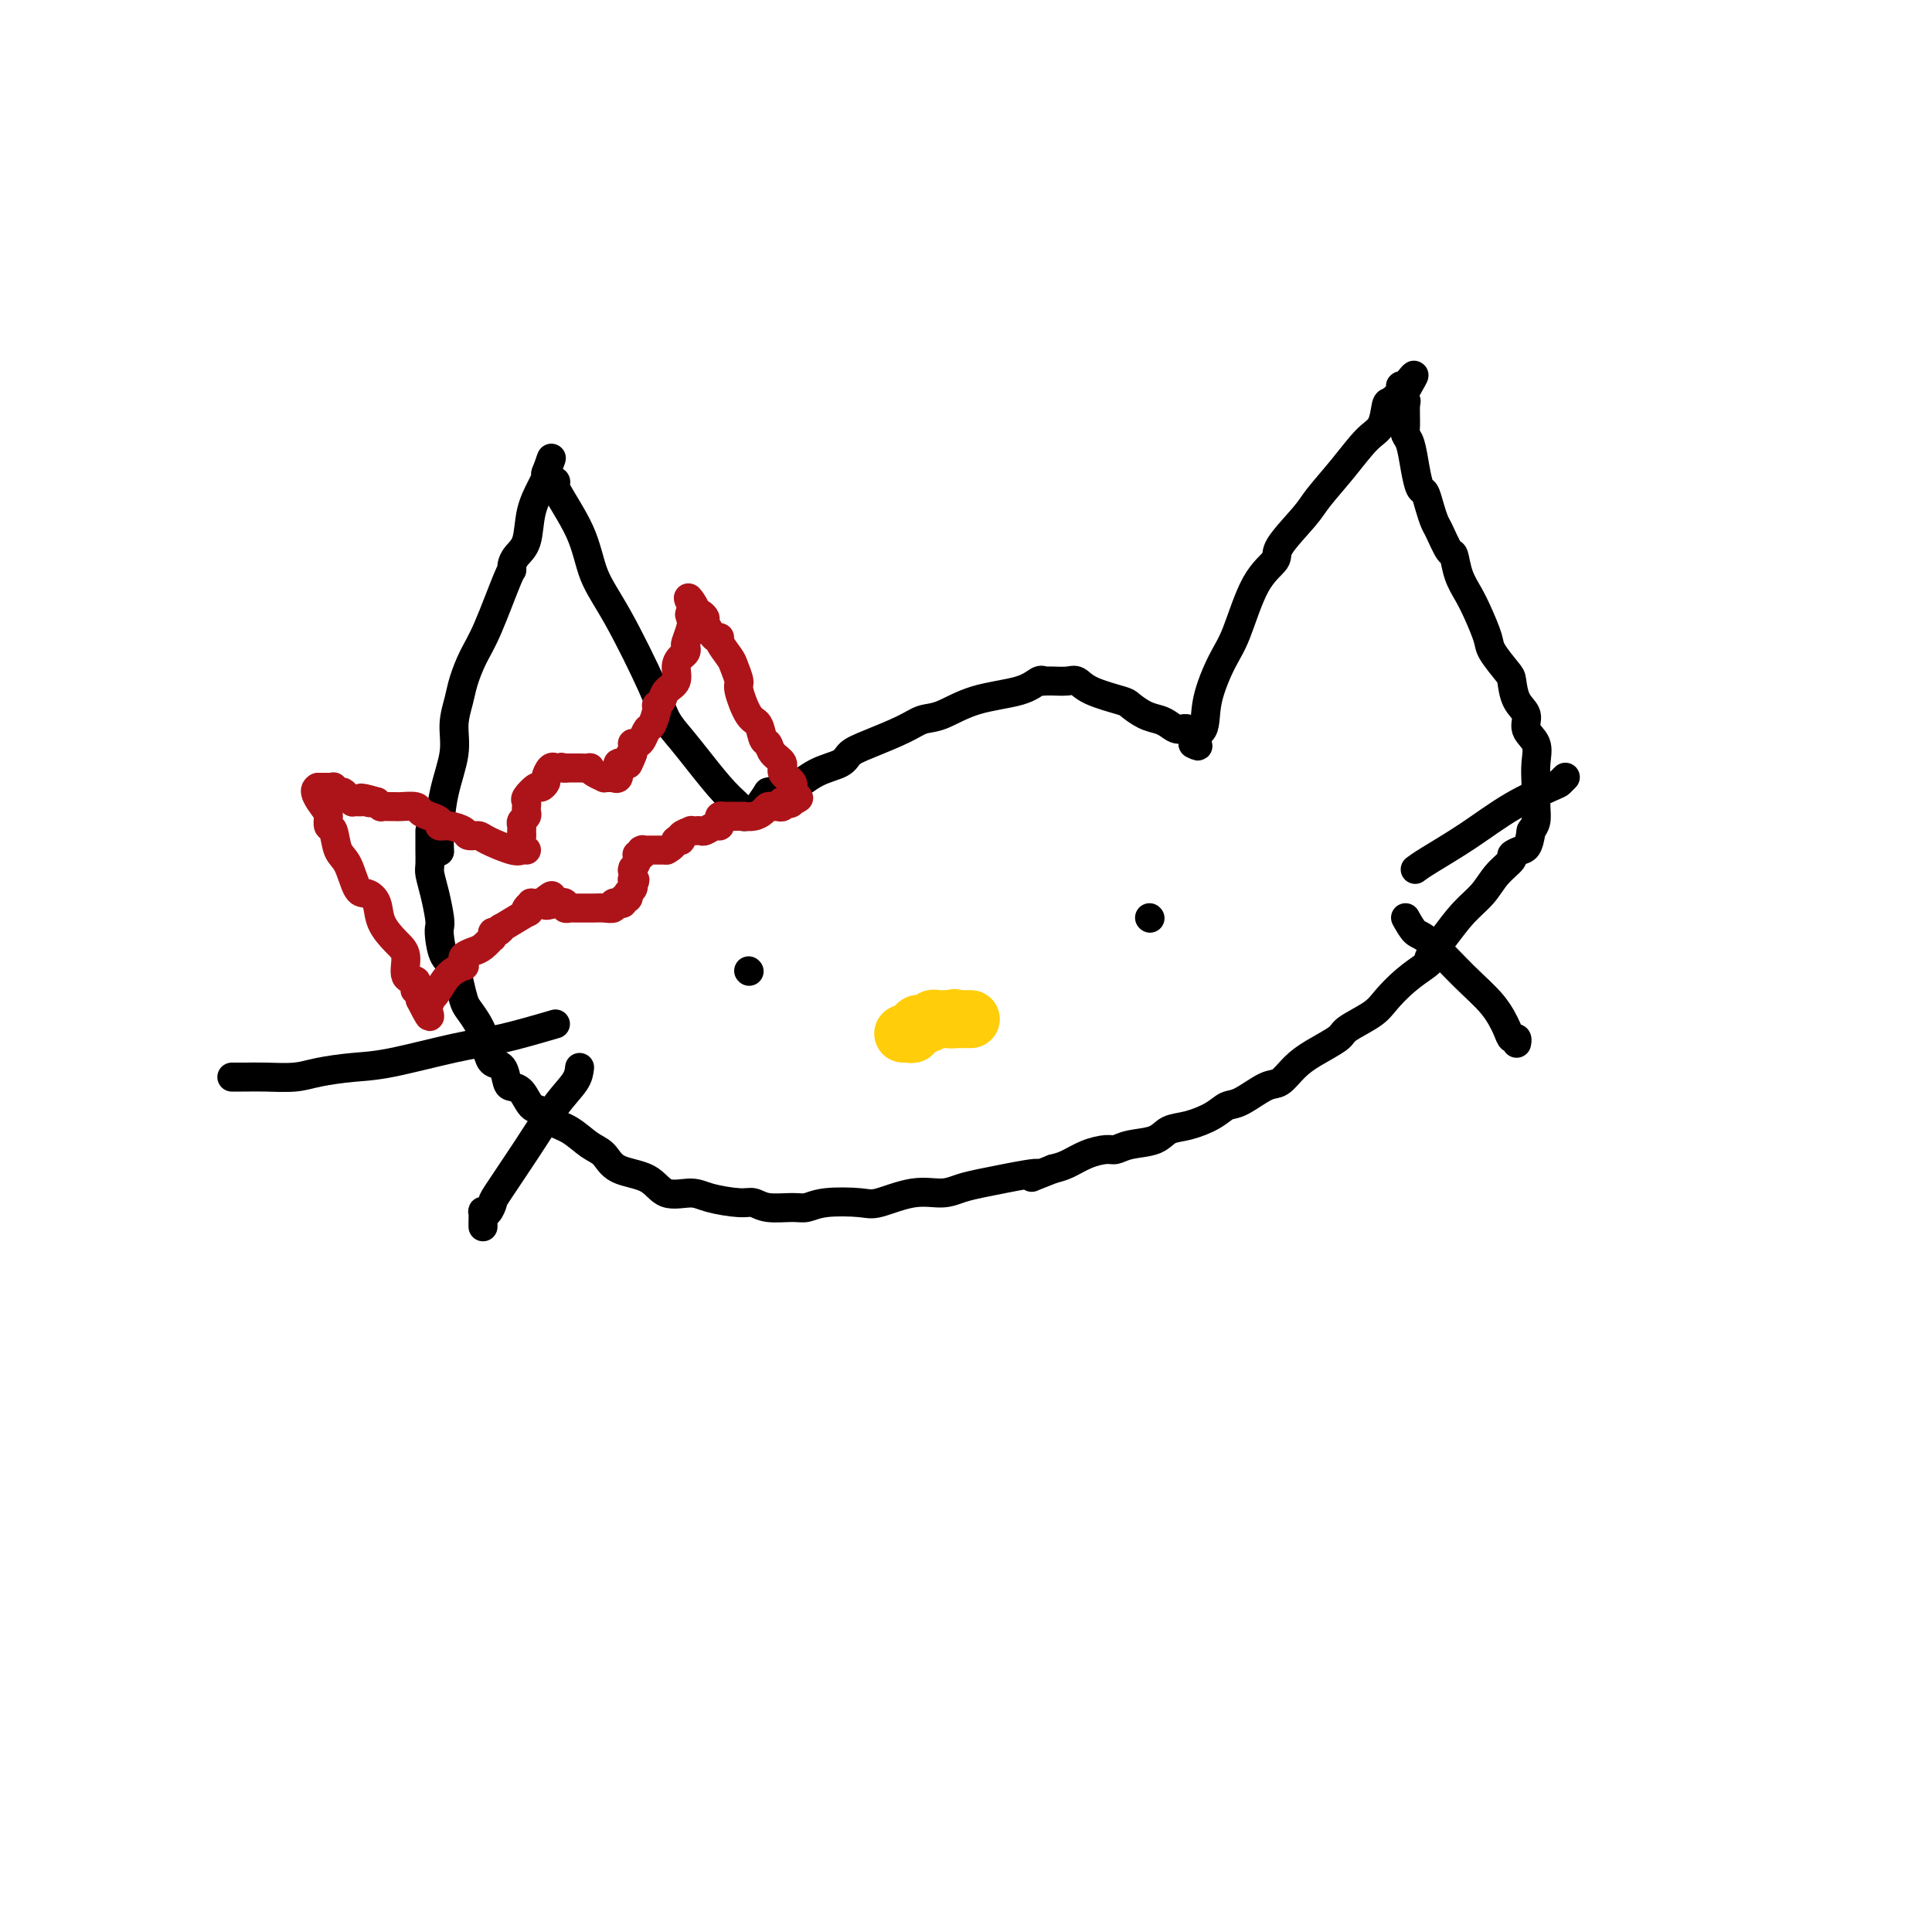 <svg viewBox='0 0 400 400' version='1.1' xmlns='http://www.w3.org/2000/svg' xmlns:xlink='http://www.w3.org/1999/xlink'><g fill='none' stroke='rgb(0,0,0)' stroke-width='6' stroke-linecap='round' stroke-linejoin='round'><path d='M91,176c0.014,0.265 0.027,0.529 0,0c-0.027,-0.529 -0.095,-1.853 0,-4c0.095,-2.147 0.353,-5.118 1,-8c0.647,-2.882 1.681,-5.673 2,-8c0.319,-2.327 -0.079,-4.188 0,-6c0.079,-1.812 0.634,-3.575 1,-5c0.366,-1.425 0.543,-2.511 1,-4c0.457,-1.489 1.194,-3.382 2,-5c0.806,-1.618 1.682,-2.961 3,-6c1.318,-3.039 3.078,-7.773 4,-10c0.922,-2.227 1.005,-1.946 1,-2c-0.005,-0.054 -0.100,-0.444 0,-1c0.100,-0.556 0.395,-1.277 1,-2c0.605,-0.723 1.521,-1.447 2,-3c0.479,-1.553 0.521,-3.937 1,-6c0.479,-2.063 1.396,-3.807 2,-5c0.604,-1.193 0.894,-1.835 1,-2c0.106,-0.165 0.029,0.148 0,0c-0.029,-0.148 -0.008,-0.757 0,-1c0.008,-0.243 0.004,-0.122 0,0'/><path d='M113,98c2.489,-6.501 0.212,-1.252 0,1c-0.212,2.252 1.640,1.507 2,1c0.360,-0.507 -0.773,-0.776 0,1c0.773,1.776 3.452,5.598 5,9c1.548,3.402 1.964,6.383 3,9c1.036,2.617 2.691,4.869 5,9c2.309,4.131 5.272,10.142 7,14c1.728,3.858 2.222,5.562 3,7c0.778,1.438 1.839,2.609 3,4c1.161,1.391 2.420,3.003 4,5c1.580,1.997 3.480,4.377 5,6c1.520,1.623 2.661,2.487 3,3c0.339,0.513 -0.125,0.676 0,1c0.125,0.324 0.838,0.808 1,1c0.162,0.192 -0.225,0.090 0,0c0.225,-0.090 1.064,-0.169 2,-1c0.936,-0.831 1.968,-2.416 3,-4'/><path d='M159,164c1.833,-0.534 3.414,-0.369 5,-1c1.586,-0.631 3.176,-2.059 5,-3c1.824,-0.941 3.881,-1.394 5,-2c1.119,-0.606 1.301,-1.365 2,-2c0.699,-0.635 1.915,-1.147 4,-2c2.085,-0.853 5.040,-2.048 7,-3c1.960,-0.952 2.924,-1.660 4,-2c1.076,-0.340 2.264,-0.312 4,-1c1.736,-0.688 4.019,-2.093 7,-3c2.981,-0.907 6.659,-1.315 9,-2c2.341,-0.685 3.347,-1.648 4,-2c0.653,-0.352 0.955,-0.094 1,0c0.045,0.094 -0.168,0.024 0,0c0.168,-0.024 0.716,-0.001 1,0c0.284,0.001 0.304,-0.021 1,0c0.696,0.021 2.069,0.085 3,0c0.931,-0.085 1.421,-0.317 2,0c0.579,0.317 1.247,1.184 3,2c1.753,0.816 4.591,1.580 6,2c1.409,0.420 1.388,0.495 2,1c0.612,0.505 1.855,1.440 3,2c1.145,0.560 2.191,0.746 3,1c0.809,0.254 1.380,0.575 2,1c0.620,0.425 1.291,0.954 2,1c0.709,0.046 1.458,-0.390 2,0c0.542,0.390 0.877,1.605 1,2c0.123,0.395 0.035,-0.030 0,0c-0.035,0.030 -0.018,0.515 0,1'/><path d='M247,154c2.205,1.220 0.217,-0.229 0,-1c-0.217,-0.771 1.336,-0.863 2,-2c0.664,-1.137 0.438,-3.320 1,-6c0.562,-2.680 1.911,-5.859 3,-8c1.089,-2.141 1.916,-3.245 3,-6c1.084,-2.755 2.424,-7.162 4,-10c1.576,-2.838 3.390,-4.108 4,-5c0.610,-0.892 0.018,-1.405 1,-3c0.982,-1.595 3.538,-4.273 5,-6c1.462,-1.727 1.831,-2.502 3,-4c1.169,-1.498 3.138,-3.720 5,-6c1.862,-2.280 3.617,-4.617 5,-6c1.383,-1.383 2.395,-1.810 3,-3c0.605,-1.190 0.803,-3.143 1,-4c0.197,-0.857 0.393,-0.619 1,-1c0.607,-0.381 1.627,-1.380 2,-2c0.373,-0.620 0.100,-0.859 0,-1c-0.100,-0.141 -0.029,-0.183 0,0c0.029,0.183 0.014,0.592 0,1'/><path d='M290,81c4.867,-6.309 2.035,-2.080 1,0c-1.035,2.080 -0.274,2.011 0,2c0.274,-0.011 0.062,0.036 0,1c-0.062,0.964 0.025,2.843 0,4c-0.025,1.157 -0.161,1.590 0,2c0.161,0.410 0.621,0.798 1,2c0.379,1.202 0.679,3.218 1,5c0.321,1.782 0.662,3.328 1,4c0.338,0.672 0.672,0.468 1,1c0.328,0.532 0.651,1.800 1,3c0.349,1.200 0.722,2.333 1,3c0.278,0.667 0.459,0.867 1,2c0.541,1.133 1.443,3.200 2,4c0.557,0.800 0.769,0.332 1,1c0.231,0.668 0.479,2.470 1,4c0.521,1.530 1.313,2.788 2,4c0.687,1.212 1.270,2.378 2,4c0.730,1.622 1.609,3.701 2,5c0.391,1.299 0.295,1.817 1,3c0.705,1.183 2.211,3.030 3,4c0.789,0.970 0.860,1.063 1,2c0.140,0.937 0.349,2.718 1,4c0.651,1.282 1.744,2.066 2,3c0.256,0.934 -0.324,2.017 0,3c0.324,0.983 1.551,1.866 2,3c0.449,1.134 0.121,2.520 0,4c-0.121,1.480 -0.035,3.054 0,4c0.035,0.946 0.020,1.264 0,2c-0.020,0.736 -0.044,1.890 0,3c0.044,1.110 0.155,2.174 0,3c-0.155,0.826 -0.578,1.413 -1,2'/><path d='M317,172c-0.476,3.637 -1.165,3.729 -2,4c-0.835,0.271 -1.815,0.721 -2,1c-0.185,0.279 0.426,0.387 0,1c-0.426,0.613 -1.887,1.730 -3,3c-1.113,1.270 -1.878,2.694 -3,4c-1.122,1.306 -2.603,2.495 -4,4c-1.397,1.505 -2.712,3.325 -4,5c-1.288,1.675 -2.551,3.204 -3,4c-0.449,0.796 -0.085,0.859 0,1c0.085,0.141 -0.111,0.359 -1,1c-0.889,0.641 -2.473,1.704 -4,3c-1.527,1.296 -2.999,2.826 -4,4c-1.001,1.174 -1.531,1.994 -3,3c-1.469,1.006 -3.878,2.200 -5,3c-1.122,0.800 -0.959,1.206 -2,2c-1.041,0.794 -3.286,1.975 -5,3c-1.714,1.025 -2.896,1.895 -4,3c-1.104,1.105 -2.131,2.445 -3,3c-0.869,0.555 -1.579,0.324 -3,1c-1.421,0.676 -3.553,2.260 -5,3c-1.447,0.740 -2.209,0.636 -3,1c-0.791,0.364 -1.612,1.196 -3,2c-1.388,0.804 -3.345,1.578 -5,2c-1.655,0.422 -3.008,0.491 -4,1c-0.992,0.509 -1.622,1.459 -3,2c-1.378,0.541 -3.502,0.673 -5,1c-1.498,0.327 -2.368,0.847 -3,1c-0.632,0.153 -1.025,-0.062 -2,0c-0.975,0.062 -2.532,0.401 -4,1c-1.468,0.599 -2.848,1.457 -4,2c-1.152,0.543 -2.076,0.772 -3,1'/><path d='M218,242c-7.593,2.964 -3.075,1.373 -3,1c0.075,-0.373 -4.294,0.472 -7,1c-2.706,0.528 -3.751,0.737 -5,1c-1.249,0.263 -2.704,0.578 -4,1c-1.296,0.422 -2.433,0.949 -4,1c-1.567,0.051 -3.564,-0.375 -6,0c-2.436,0.375 -5.311,1.550 -7,2c-1.689,0.450 -2.192,0.174 -4,0c-1.808,-0.174 -4.921,-0.247 -7,0c-2.079,0.247 -3.123,0.813 -4,1c-0.877,0.187 -1.585,-0.005 -3,0c-1.415,0.005 -3.535,0.207 -5,0c-1.465,-0.207 -2.276,-0.823 -3,-1c-0.724,-0.177 -1.363,0.086 -3,0c-1.637,-0.086 -4.273,-0.522 -6,-1c-1.727,-0.478 -2.545,-1.000 -4,-1c-1.455,-0.000 -3.547,0.521 -5,0c-1.453,-0.521 -2.268,-2.083 -4,-3c-1.732,-0.917 -4.383,-1.190 -6,-2c-1.617,-0.810 -2.201,-2.158 -3,-3c-0.799,-0.842 -1.814,-1.179 -3,-2c-1.186,-0.821 -2.544,-2.125 -4,-3c-1.456,-0.875 -3.010,-1.320 -4,-2c-0.990,-0.680 -1.417,-1.595 -2,-2c-0.583,-0.405 -1.321,-0.301 -2,-1c-0.679,-0.699 -1.299,-2.200 -2,-3c-0.701,-0.800 -1.483,-0.900 -2,-1c-0.517,-0.100 -0.767,-0.202 -1,-1c-0.233,-0.798 -0.447,-2.292 -1,-3c-0.553,-0.708 -1.444,-0.631 -2,-1c-0.556,-0.369 -0.778,-1.185 -1,-2'/><path d='M101,218c-2.206,-2.707 -1.221,-2.475 -1,-3c0.221,-0.525 -0.321,-1.807 -1,-3c-0.679,-1.193 -1.495,-2.295 -2,-3c-0.505,-0.705 -0.699,-1.011 -1,-2c-0.301,-0.989 -0.708,-2.660 -1,-4c-0.292,-1.340 -0.470,-2.348 -1,-3c-0.530,-0.652 -1.413,-0.946 -2,-2c-0.587,-1.054 -0.879,-2.867 -1,-4c-0.121,-1.133 -0.071,-1.587 0,-2c0.071,-0.413 0.163,-0.786 0,-2c-0.163,-1.214 -0.579,-3.271 -1,-5c-0.421,-1.729 -0.845,-3.132 -1,-4c-0.155,-0.868 -0.042,-1.203 0,-2c0.042,-0.797 0.011,-2.056 0,-3c-0.011,-0.944 -0.003,-1.573 0,-2c0.003,-0.427 0.001,-0.650 0,-1c-0.001,-0.350 -0.000,-0.825 0,-1c0.000,-0.175 0.000,-0.050 0,0c-0.000,0.050 -0.000,0.025 0,0'/></g>
<g fill='none' stroke='rgb(173,20,25)' stroke-width='6' stroke-linecap='round' stroke-linejoin='round'><path d='M109,176c-0.336,-0.052 -0.672,-0.104 -1,0c-0.328,0.104 -0.650,0.365 -2,0c-1.350,-0.365 -3.730,-1.356 -5,-2c-1.270,-0.644 -1.430,-0.942 -2,-1c-0.570,-0.058 -1.549,0.125 -2,0c-0.451,-0.125 -0.375,-0.558 -1,-1c-0.625,-0.442 -1.950,-0.892 -3,-1c-1.050,-0.108 -1.823,0.125 -2,0c-0.177,-0.125 0.243,-0.608 0,-1c-0.243,-0.392 -1.151,-0.694 -2,-1c-0.849,-0.306 -1.641,-0.618 -2,-1c-0.359,-0.382 -0.286,-0.835 -1,-1c-0.714,-0.165 -2.215,-0.044 -3,0c-0.785,0.044 -0.854,0.009 -1,0c-0.146,-0.009 -0.369,0.008 -1,0c-0.631,-0.008 -1.670,-0.041 -2,0c-0.330,0.041 0.049,0.154 0,0c-0.049,-0.154 -0.524,-0.577 -1,-1'/><path d='M78,166c-5.262,-1.547 -2.916,-0.415 -2,0c0.916,0.415 0.404,0.112 0,0c-0.404,-0.112 -0.700,-0.033 -1,0c-0.300,0.033 -0.605,0.019 -1,0c-0.395,-0.019 -0.879,-0.044 -1,0c-0.121,0.044 0.122,0.156 0,0c-0.122,-0.156 -0.607,-0.582 -1,-1c-0.393,-0.418 -0.693,-0.830 -1,-1c-0.307,-0.170 -0.620,-0.098 -1,0c-0.380,0.098 -0.827,0.222 -1,0c-0.173,-0.222 -0.071,-0.792 0,-1c0.071,-0.208 0.112,-0.056 0,0c-0.112,0.056 -0.376,0.015 -1,0c-0.624,-0.015 -1.607,-0.004 -2,0c-0.393,0.004 -0.197,0.002 0,0'/><path d='M66,163c-1.694,0.353 0.070,2.735 1,4c0.930,1.265 1.026,1.413 1,2c-0.026,0.587 -0.173,1.611 0,2c0.173,0.389 0.665,0.141 1,1c0.335,0.859 0.514,2.823 1,4c0.486,1.177 1.280,1.567 2,3c0.720,1.433 1.365,3.910 2,5c0.635,1.090 1.260,0.793 2,1c0.740,0.207 1.594,0.917 2,2c0.406,1.083 0.365,2.538 1,4c0.635,1.462 1.946,2.930 3,4c1.054,1.070 1.852,1.741 2,3c0.148,1.259 -0.354,3.107 0,4c0.354,0.893 1.563,0.830 2,1c0.437,0.170 0.103,0.571 0,1c-0.103,0.429 0.025,0.885 0,1c-0.025,0.115 -0.203,-0.113 0,0c0.203,0.113 0.786,0.566 1,1c0.214,0.434 0.057,0.848 0,1c-0.057,0.152 -0.015,0.041 0,0c0.015,-0.041 0.004,-0.012 0,0c-0.004,0.012 -0.002,0.006 0,0'/><path d='M87,207c3.412,6.808 1.442,1.829 1,0c-0.442,-1.829 0.643,-0.507 1,0c0.357,0.507 -0.016,0.198 0,0c0.016,-0.198 0.421,-0.287 1,-1c0.579,-0.713 1.333,-2.050 2,-3c0.667,-0.950 1.249,-1.511 2,-2c0.751,-0.489 1.671,-0.905 2,-1c0.329,-0.095 0.065,0.130 0,0c-0.065,-0.130 0.067,-0.617 0,-1c-0.067,-0.383 -0.333,-0.663 0,-1c0.333,-0.337 1.266,-0.730 2,-1c0.734,-0.270 1.268,-0.416 2,-1c0.732,-0.584 1.663,-1.605 2,-2c0.337,-0.395 0.081,-0.163 0,0c-0.081,0.163 0.012,0.257 0,0c-0.012,-0.257 -0.128,-0.865 0,-1c0.128,-0.135 0.500,0.203 1,0c0.500,-0.203 1.128,-0.947 1,-1c-0.128,-0.053 -1.011,0.585 0,0c1.011,-0.585 3.916,-2.391 5,-3c1.084,-0.609 0.349,-0.019 0,0c-0.349,0.019 -0.310,-0.531 0,-1c0.310,-0.469 0.891,-0.857 1,-1c0.109,-0.143 -0.255,-0.041 0,0c0.255,0.041 1.127,0.020 2,0'/><path d='M112,187c4.006,-3.098 1.521,-0.844 1,0c-0.521,0.844 0.921,0.279 2,0c1.079,-0.279 1.796,-0.271 2,0c0.204,0.271 -0.104,0.805 0,1c0.104,0.195 0.619,0.052 1,0c0.381,-0.052 0.628,-0.014 1,0c0.372,0.014 0.870,0.004 1,0c0.130,-0.004 -0.110,-0.001 0,0c0.110,0.001 0.568,0.000 1,0c0.432,-0.000 0.839,-0.000 1,0c0.161,0.000 0.075,0.001 0,0c-0.075,-0.001 -0.140,-0.004 0,0c0.140,0.004 0.487,0.015 1,0c0.513,-0.015 1.194,-0.057 2,0c0.806,0.057 1.737,0.212 2,0c0.263,-0.212 -0.141,-0.793 0,-1c0.141,-0.207 0.826,-0.040 1,0c0.174,0.040 -0.164,-0.045 0,0c0.164,0.045 0.829,0.222 1,0c0.171,-0.222 -0.151,-0.843 0,-1c0.151,-0.157 0.776,0.151 1,0c0.224,-0.151 0.046,-0.762 0,-1c-0.046,-0.238 0.039,-0.105 0,0c-0.039,0.105 -0.203,0.182 0,0c0.203,-0.182 0.772,-0.623 1,-1c0.228,-0.377 0.114,-0.688 0,-1'/><path d='M131,183c0.928,-1.033 0.249,-1.114 0,-1c-0.249,0.114 -0.068,0.425 0,0c0.068,-0.425 0.022,-1.584 0,-2c-0.022,-0.416 -0.020,-0.087 0,0c0.020,0.087 0.057,-0.068 0,0c-0.057,0.068 -0.208,0.359 0,0c0.208,-0.359 0.773,-1.368 1,-2c0.227,-0.632 0.114,-0.887 0,-1c-0.114,-0.113 -0.229,-0.083 0,0c0.229,0.083 0.803,0.218 1,0c0.197,-0.218 0.017,-0.791 0,-1c-0.017,-0.209 0.130,-0.056 0,0c-0.130,0.056 -0.535,0.015 0,0c0.535,-0.015 2.010,-0.004 3,0c0.990,0.004 1.495,0.002 2,0'/><path d='M138,176c1.376,-0.609 1.817,-1.630 2,-2c0.183,-0.370 0.110,-0.089 0,0c-0.110,0.089 -0.255,-0.015 0,0c0.255,0.015 0.909,0.148 1,0c0.091,-0.148 -0.383,-0.575 0,-1c0.383,-0.425 1.623,-0.846 2,-1c0.377,-0.154 -0.107,-0.040 0,0c0.107,0.040 0.806,0.007 1,0c0.194,-0.007 -0.116,0.013 0,0c0.116,-0.013 0.658,-0.059 1,0c0.342,0.059 0.483,0.222 1,0c0.517,-0.222 1.409,-0.830 2,-1c0.591,-0.170 0.881,0.098 1,0c0.119,-0.098 0.068,-0.562 0,-1c-0.068,-0.438 -0.154,-0.849 0,-1c0.154,-0.151 0.548,-0.040 1,0c0.452,0.040 0.962,0.011 1,0c0.038,-0.011 -0.398,-0.003 0,0c0.398,0.003 1.629,0.002 2,0c0.371,-0.002 -0.118,-0.003 0,0c0.118,0.003 0.844,0.011 1,0c0.156,-0.011 -0.256,-0.041 0,0c0.256,0.041 1.182,0.154 2,0c0.818,-0.154 1.529,-0.576 2,-1c0.471,-0.424 0.701,-0.849 1,-1c0.299,-0.151 0.668,-0.026 1,0c0.332,0.026 0.628,-0.045 1,0c0.372,0.045 0.821,0.208 1,0c0.179,-0.208 0.087,-0.787 0,-1c-0.087,-0.213 -0.168,-0.061 0,0c0.168,0.061 0.584,0.030 1,0'/><path d='M163,166c4.092,-1.573 1.820,-0.504 1,0c-0.820,0.504 -0.190,0.444 0,0c0.190,-0.444 -0.061,-1.273 0,-2c0.061,-0.727 0.434,-1.351 0,-2c-0.434,-0.649 -1.675,-1.324 -2,-2c-0.325,-0.676 0.264,-1.355 0,-2c-0.264,-0.645 -1.383,-1.258 -2,-2c-0.617,-0.742 -0.733,-1.614 -1,-2c-0.267,-0.386 -0.683,-0.287 -1,-1c-0.317,-0.713 -0.533,-2.240 -1,-3c-0.467,-0.760 -1.185,-0.755 -2,-2c-0.815,-1.245 -1.729,-3.741 -2,-5c-0.271,-1.259 0.100,-1.280 0,-2c-0.100,-0.720 -0.669,-2.137 -1,-3c-0.331,-0.863 -0.422,-1.170 -1,-2c-0.578,-0.830 -1.643,-2.183 -2,-3c-0.357,-0.817 -0.007,-1.098 0,-1c0.007,0.098 -0.327,0.576 -1,0c-0.673,-0.576 -1.683,-2.207 -2,-3c-0.317,-0.793 0.059,-0.749 0,-1c-0.059,-0.251 -0.554,-0.798 -1,-1c-0.446,-0.202 -0.842,-0.058 -1,0c-0.158,0.058 -0.079,0.029 0,0'/><path d='M144,127c-3.034,-5.691 -0.621,-2.418 0,-1c0.621,1.418 -0.552,0.982 -1,1c-0.448,0.018 -0.172,0.491 0,1c0.172,0.509 0.240,1.053 0,2c-0.240,0.947 -0.786,2.297 -1,3c-0.214,0.703 -0.094,0.758 0,1c0.094,0.242 0.162,0.669 0,1c-0.162,0.331 -0.554,0.564 -1,1c-0.446,0.436 -0.946,1.073 -1,2c-0.054,0.927 0.339,2.143 0,3c-0.339,0.857 -1.411,1.355 -2,2c-0.589,0.645 -0.697,1.438 -1,2c-0.303,0.562 -0.802,0.895 -1,1c-0.198,0.105 -0.095,-0.018 0,0c0.095,0.018 0.180,0.176 0,1c-0.180,0.824 -0.626,2.312 -1,3c-0.374,0.688 -0.674,0.576 -1,1c-0.326,0.424 -0.676,1.385 -1,2c-0.324,0.615 -0.623,0.886 -1,1c-0.377,0.114 -0.833,0.072 -1,0c-0.167,-0.072 -0.045,-0.173 0,0c0.045,0.173 0.013,0.621 0,1c-0.013,0.379 -0.006,0.690 0,1'/><path d='M131,156c-1.947,4.442 -0.315,1.046 0,0c0.315,-1.046 -0.686,0.257 -1,1c-0.314,0.743 0.061,0.925 0,1c-0.061,0.075 -0.556,0.045 -1,0c-0.444,-0.045 -0.837,-0.103 -1,0c-0.163,0.103 -0.095,0.367 0,1c0.095,0.633 0.219,1.634 0,2c-0.219,0.366 -0.781,0.098 -1,0c-0.219,-0.098 -0.095,-0.026 0,0c0.095,0.026 0.163,0.004 0,0c-0.163,-0.004 -0.556,0.009 -1,0c-0.444,-0.009 -0.940,-0.041 -1,0c-0.060,0.041 0.316,0.155 0,0c-0.316,-0.155 -1.325,-0.577 -2,-1c-0.675,-0.423 -1.017,-0.845 -1,-1c0.017,-0.155 0.394,-0.041 0,0c-0.394,0.041 -1.559,0.011 -2,0c-0.441,-0.011 -0.160,-0.003 0,0c0.160,0.003 0.197,0.001 0,0c-0.197,-0.001 -0.630,-0.000 -1,0c-0.370,0.000 -0.677,0.000 -1,0c-0.323,-0.000 -0.661,-0.000 -1,0'/><path d='M117,159c-1.658,-0.310 -0.303,-0.085 0,0c0.303,0.085 -0.445,0.030 -1,0c-0.555,-0.030 -0.918,-0.033 -1,0c-0.082,0.033 0.118,0.104 0,0c-0.118,-0.104 -0.555,-0.384 -1,0c-0.445,0.384 -0.897,1.430 -1,2c-0.103,0.570 0.144,0.663 0,1c-0.144,0.337 -0.680,0.917 -1,1c-0.320,0.083 -0.426,-0.331 -1,0c-0.574,0.331 -1.618,1.409 -2,2c-0.382,0.591 -0.103,0.697 0,1c0.103,0.303 0.029,0.802 0,1c-0.029,0.198 -0.011,0.095 0,0c0.011,-0.095 0.017,-0.180 0,0c-0.017,0.180 -0.057,0.626 0,1c0.057,0.374 0.211,0.675 0,1c-0.211,0.325 -0.789,0.675 -1,1c-0.211,0.325 -0.057,0.626 0,1c0.057,0.374 0.015,0.822 0,1c-0.015,0.178 -0.004,0.086 0,0c0.004,-0.086 0.001,-0.168 0,0c-0.001,0.168 -0.001,0.584 0,1'/><path d='M108,173c-0.167,1.333 -0.083,0.667 0,0'/></g>
<g fill='none' stroke='rgb(0,0,0)' stroke-width='6' stroke-linecap='round' stroke-linejoin='round'><path d='M155,201c0.000,0.000 0.100,0.100 0.1,0.1'/><path d='M238,190c0.000,0.000 0.100,0.100 0.1,0.1'/><path d='M293,180c0.574,-0.430 1.148,-0.860 3,-2c1.852,-1.140 4.983,-2.989 8,-5c3.017,-2.011 5.919,-4.185 9,-6c3.081,-1.815 6.342,-3.271 8,-4c1.658,-0.729 1.712,-0.732 2,-1c0.288,-0.268 0.808,-0.803 1,-1c0.192,-0.197 0.055,-0.056 0,0c-0.055,0.056 -0.027,0.028 0,0'/><path d='M291,190c0.675,1.215 1.351,2.430 2,3c0.649,0.570 1.273,0.497 3,2c1.727,1.503 4.558,4.584 7,7c2.442,2.416 4.497,4.168 6,6c1.503,1.832 2.455,3.745 3,5c0.545,1.255 0.682,1.852 1,2c0.318,0.148 0.816,-0.152 1,0c0.184,0.152 0.052,0.758 0,1c-0.052,0.242 -0.026,0.121 0,0'/><path d='M115,212c-3.859,1.126 -7.718,2.252 -11,3c-3.282,0.748 -5.986,1.118 -10,2c-4.014,0.882 -9.339,2.275 -13,3c-3.661,0.725 -5.657,0.783 -8,1c-2.343,0.217 -5.034,0.594 -7,1c-1.966,0.406 -3.209,0.841 -5,1c-1.791,0.159 -4.130,0.043 -6,0c-1.870,-0.043 -3.272,-0.011 -4,0c-0.728,0.011 -0.783,0.003 -1,0c-0.217,-0.003 -0.597,-0.001 -1,0c-0.403,0.001 -0.829,0.000 -1,0c-0.171,-0.000 -0.085,-0.000 0,0'/><path d='M120,221c-0.105,0.905 -0.209,1.810 -1,3c-0.791,1.190 -2.267,2.666 -4,5c-1.733,2.334 -3.722,5.526 -6,9c-2.278,3.474 -4.845,7.230 -6,9c-1.155,1.770 -0.898,1.553 -1,2c-0.102,0.447 -0.563,1.560 -1,2c-0.437,0.440 -0.849,0.209 -1,0c-0.151,-0.209 -0.040,-0.396 0,0c0.040,0.396 0.011,1.376 0,2c-0.011,0.624 -0.003,0.893 0,1c0.003,0.107 0.002,0.054 0,0'/></g>
<g fill='none' stroke='rgb(255,205,10)' stroke-width='12' stroke-linecap='round' stroke-linejoin='round'><path d='M187,214c0.309,-0.031 0.617,-0.061 1,0c0.383,0.061 0.839,0.214 1,0c0.161,-0.214 0.027,-0.793 0,-1c-0.027,-0.207 0.052,-0.040 0,0c-0.052,0.040 -0.235,-0.046 0,0c0.235,0.046 0.889,0.222 1,0c0.111,-0.222 -0.320,-0.844 0,-1c0.320,-0.156 1.392,0.154 2,0c0.608,-0.154 0.750,-0.773 1,-1c0.250,-0.227 0.606,-0.061 1,0c0.394,0.061 0.827,0.016 1,0c0.173,-0.016 0.088,-0.004 0,0c-0.088,0.004 -0.177,0.001 0,0c0.177,-0.001 0.622,-0.000 1,0c0.378,0.000 0.689,0.000 1,0'/><path d='M197,211c1.487,-0.464 0.205,-0.124 0,0c-0.205,0.124 0.667,0.033 1,0c0.333,-0.033 0.127,-0.009 0,0c-0.127,0.009 -0.174,0.002 0,0c0.174,-0.002 0.569,-0.001 1,0c0.431,0.001 0.899,0.000 1,0c0.101,-0.000 -0.165,-0.000 0,0c0.165,0.000 0.761,0.000 1,0c0.239,-0.000 0.119,-0.000 0,0'/></g>
</svg>